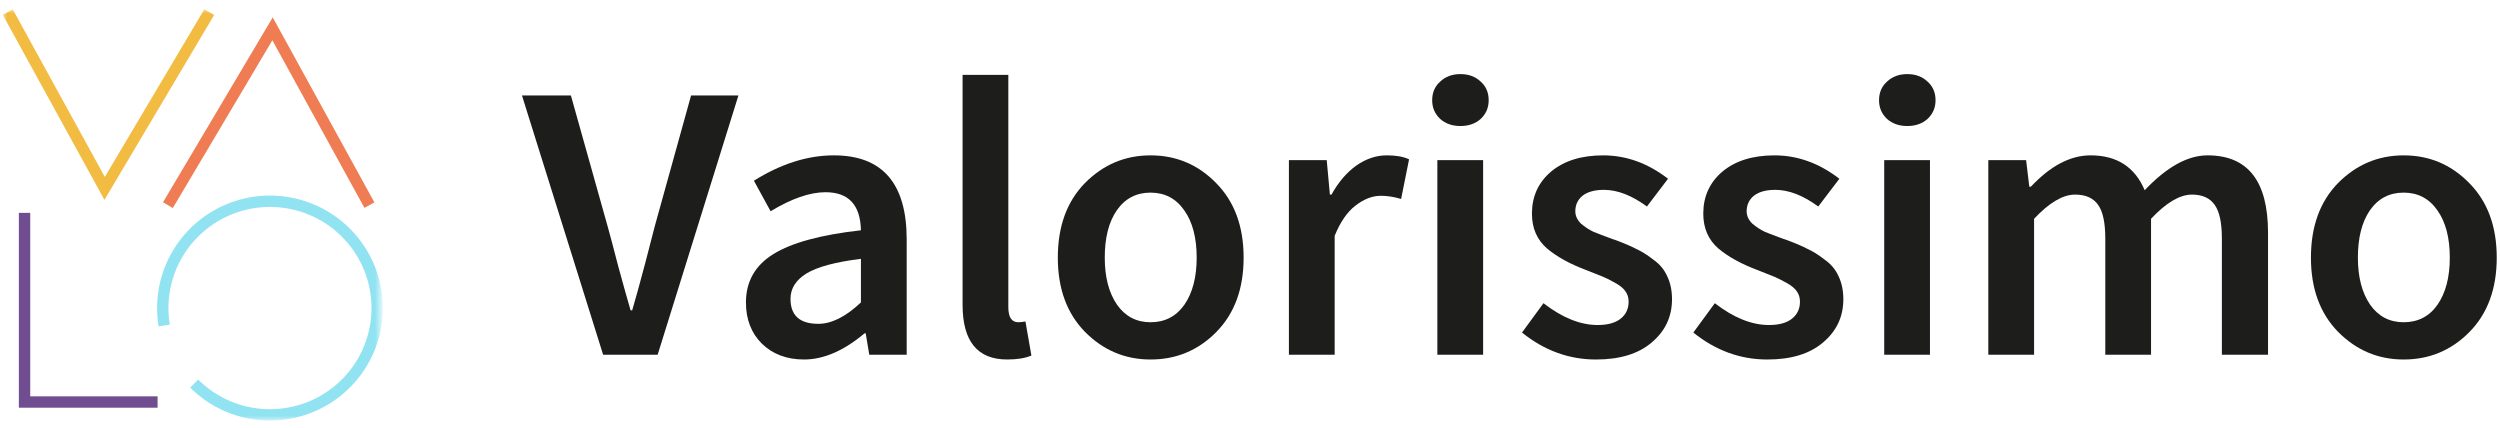 <?xml version="1.0" encoding="UTF-8"?>
<svg xmlns="http://www.w3.org/2000/svg" xmlns:xlink="http://www.w3.org/1999/xlink" version="1.1" id="Calque_1" x="0px" y="0px" viewBox="0 0 292 50" style="enable-background:new 0 0 292 50;" xml:space="preserve">
<g>
	<g>
		<path style="fill:#1D1D1B;" d="M70.446,41.434l-9.48-30.28h5.716l4.275,15.232c0.279,0.988,0.697,2.562,1.255,4.722    c0.589,2.161,1.069,3.874,1.441,5.139h0.186c0.403-1.358,0.914-3.21,1.534-5.556c0.62-2.377,0.991-3.812,1.115-4.306l4.229-15.232    h5.53l-9.434,30.28H70.446z"></path>
		<path style="fill:#1D1D1B;" d="M87.126,35.322c0-2.438,1.069-4.321,3.207-5.648c2.138-1.327,5.546-2.253,10.223-2.778    c-0.062-2.963-1.44-4.445-4.136-4.445c-1.828,0-3.966,0.741-6.413,2.222l-1.952-3.565c3.16-1.976,6.274-2.963,9.341-2.963    c5.67,0,8.505,3.272,8.505,9.815v13.473h-4.369l-0.418-2.5h-0.139c-2.417,2.037-4.771,3.056-7.064,3.056    c-2.014,0-3.656-0.617-4.926-1.852C87.746,38.903,87.126,37.298,87.126,35.322z M92.331,34.906c0,1.945,1.084,2.917,3.253,2.917    c1.549,0,3.207-0.833,4.972-2.5V30.23c-2.974,0.37-5.096,0.941-6.366,1.713C92.951,32.714,92.331,33.702,92.331,34.906z"></path>
		<path style="fill:#1D1D1B;" d="M112.429,35.601V8.747h5.344v27.131c0,1.173,0.387,1.759,1.162,1.759    c0.279,0,0.557-0.031,0.836-0.093l0.697,3.982c-0.712,0.309-1.657,0.463-2.834,0.463C114.164,41.99,112.429,39.86,112.429,35.601z    "></path>
		<path style="fill:#1D1D1B;" d="M123.553,30.091c0-3.642,1.053-6.544,3.16-8.704c2.138-2.161,4.694-3.241,7.668-3.241    c3.005,0,5.561,1.08,7.668,3.241c2.137,2.161,3.206,5.062,3.206,8.704s-1.069,6.544-3.206,8.704    c-2.107,2.13-4.663,3.195-7.668,3.195c-2.974,0-5.53-1.08-7.668-3.241C124.606,36.588,123.553,33.702,123.553,30.091z     M129.036,30.091c0,2.284,0.481,4.121,1.441,5.51c0.961,1.358,2.262,2.037,3.904,2.037c1.673,0,2.989-0.679,3.95-2.037    c0.96-1.389,1.441-3.225,1.441-5.51c0-2.315-0.481-4.152-1.441-5.51c-0.961-1.389-2.277-2.083-3.95-2.083s-2.99,0.694-3.95,2.083    C129.501,25.939,129.036,27.776,129.036,30.091z"></path>
		<path style="fill:#1D1D1B;" d="M150.545,41.434V18.701h4.415l0.372,4.028h0.185c0.806-1.451,1.766-2.577,2.882-3.38    c1.146-0.802,2.339-1.204,3.578-1.204c1.084,0,1.952,0.154,2.603,0.463l-0.93,4.63c-0.836-0.247-1.626-0.37-2.37-0.37    c-0.991,0-1.983,0.386-2.974,1.157c-0.961,0.741-1.766,1.914-2.417,3.519v13.89H150.545z"></path>
		<path style="fill:#1D1D1B;" d="M172.949,13.886c-0.62,0.556-1.41,0.833-2.37,0.833c-0.961,0-1.751-0.278-2.37-0.833    c-0.62-0.586-0.93-1.312-0.93-2.176c0-0.895,0.31-1.62,0.93-2.176c0.619-0.586,1.409-0.88,2.37-0.88c0.96,0,1.75,0.293,2.37,0.88    c0.62,0.556,0.929,1.281,0.929,2.176C173.878,12.574,173.569,13.3,172.949,13.886z M167.883,41.434V18.701h5.345v22.733H167.883z"></path>
		<path style="fill:#1D1D1B;" d="M177.769,38.841l2.509-3.426c2.2,1.698,4.306,2.547,6.32,2.547c1.178,0,2.076-0.247,2.696-0.741    c0.619-0.494,0.929-1.157,0.929-1.991c0-0.463-0.124-0.864-0.372-1.204c-0.217-0.34-0.635-0.679-1.254-1.019    c-0.62-0.34-1.085-0.571-1.395-0.694c-0.309-0.123-0.929-0.37-1.858-0.741c-1.921-0.71-3.47-1.559-4.648-2.546    c-1.177-1.019-1.766-2.377-1.766-4.074c0-2.006,0.744-3.642,2.231-4.908c1.518-1.266,3.547-1.898,6.088-1.898    c2.695,0,5.22,0.911,7.575,2.732l-2.463,3.241c-1.766-1.296-3.439-1.945-5.019-1.945c-1.085,0-1.921,0.232-2.51,0.694    c-0.557,0.463-0.836,1.065-0.836,1.806c0,0.525,0.217,1.003,0.65,1.435c0.465,0.401,0.961,0.725,1.488,0.972    c0.526,0.216,1.254,0.494,2.184,0.833c0.186,0.062,0.325,0.108,0.418,0.139c0.991,0.37,1.781,0.71,2.37,1.019    c0.62,0.278,1.286,0.694,1.998,1.25c0.744,0.525,1.286,1.173,1.627,1.945c0.372,0.772,0.558,1.667,0.558,2.685    c0,2.037-0.79,3.719-2.371,5.047c-1.549,1.327-3.717,1.991-6.506,1.991C183.252,41.99,180.371,40.94,177.769,38.841z"></path>
		<path style="fill:#1D1D1B;" d="M197.781,38.841l2.51-3.426c2.199,1.698,4.306,2.547,6.32,2.547c1.177,0,2.076-0.247,2.695-0.741    c0.62-0.494,0.93-1.157,0.93-1.991c0-0.463-0.124-0.864-0.372-1.204c-0.217-0.34-0.635-0.679-1.255-1.019    c-0.619-0.34-1.084-0.571-1.394-0.694c-0.31-0.123-0.929-0.37-1.859-0.741c-1.921-0.71-3.47-1.559-4.647-2.546    c-1.177-1.019-1.766-2.377-1.766-4.074c0-2.006,0.744-3.642,2.231-4.908c1.518-1.266,3.547-1.898,6.088-1.898    c2.695,0,5.22,0.911,7.575,2.732l-2.464,3.241c-1.765-1.296-3.438-1.945-5.018-1.945c-1.085,0-1.921,0.232-2.51,0.694    c-0.558,0.463-0.836,1.065-0.836,1.806c0,0.525,0.216,1.003,0.65,1.435c0.465,0.401,0.961,0.725,1.487,0.972    c0.527,0.216,1.255,0.494,2.184,0.833c0.186,0.062,0.326,0.108,0.419,0.139c0.991,0.37,1.781,0.71,2.37,1.019    c0.619,0.278,1.285,0.694,1.998,1.25c0.744,0.525,1.286,1.173,1.627,1.945c0.371,0.772,0.557,1.667,0.557,2.685    c0,2.037-0.79,3.719-2.37,5.047c-1.549,1.327-3.718,1.991-6.506,1.991C203.265,41.99,200.384,40.94,197.781,38.841z"></path>
		<path style="fill:#1D1D1B;" d="M225.141,13.886c-0.619,0.556-1.409,0.833-2.37,0.833c-0.96,0-1.75-0.278-2.37-0.833    c-0.619-0.586-0.929-1.312-0.929-2.176c0-0.895,0.31-1.62,0.929-2.176c0.62-0.586,1.41-0.88,2.37-0.88    c0.961,0,1.751,0.293,2.37,0.88c0.62,0.556,0.93,1.281,0.93,2.176C226.071,12.574,225.761,13.3,225.141,13.886z M220.076,41.434    V18.701h5.344v22.733H220.076z"></path>
		<path style="fill:#1D1D1B;" d="M232.235,41.434V18.701h4.415l0.372,3.102h0.186c2.293-2.438,4.616-3.658,6.971-3.658    c3.067,0,5.174,1.358,6.32,4.074c2.571-2.716,5.019-4.074,7.343-4.074c4.709,0,7.063,3.01,7.063,9.028v14.26h-5.39V27.868    c0-1.852-0.279-3.164-0.837-3.935c-0.558-0.802-1.441-1.204-2.649-1.204c-1.425,0-3.021,0.941-4.787,2.824v15.881h-5.344V27.868    c0-1.852-0.279-3.164-0.836-3.935c-0.558-0.802-1.456-1.204-2.696-1.204c-1.425,0-3.02,0.941-4.786,2.824v15.881H232.235z"></path>
		<path style="fill:#1D1D1B;" d="M269.917,30.091c0-3.642,1.053-6.544,3.16-8.704c2.138-2.161,4.694-3.241,7.668-3.241    c3.005,0,5.561,1.08,7.668,3.241c2.138,2.161,3.206,5.062,3.206,8.704s-1.068,6.544-3.206,8.704    c-2.107,2.13-4.663,3.195-7.668,3.195c-2.974,0-5.53-1.08-7.668-3.241C270.97,36.588,269.917,33.702,269.917,30.091z     M275.401,30.091c0,2.284,0.48,4.121,1.44,5.51c0.961,1.358,2.262,2.037,3.904,2.037c1.673,0,2.99-0.679,3.95-2.037    c0.961-1.389,1.441-3.225,1.441-5.51c0-2.315-0.48-4.152-1.441-5.51c-0.96-1.389-2.277-2.083-3.95-2.083s-2.99,0.694-3.95,2.083    C275.865,25.939,275.401,27.776,275.401,30.091z"></path>
		<defs>
			<filter id="Adobe_OpacityMaskFilter" filterUnits="userSpaceOnUse" x="0.324" y="1.074" width="44.394" height="48.049">
				<feColorMatrix type="matrix" values="1 0 0 0 0  0 1 0 0 0  0 0 1 0 0  0 0 0 1 0"></feColorMatrix>
			</filter>
		</defs>
		
			<mask maskUnits="userSpaceOnUse" x="0.324" y="1.074" width="44.394" height="48.049" id="mask0_2276_4741_00000170259294653868686310000004666908513247220143_">
			<path style="fill:#FFFFFF;filter:url(#Adobe_OpacityMaskFilter);" d="M45.257,0.812h-45.26v49h45.26V0.812z"></path>
		</mask>
		<g style="mask:url(#mask0_2276_4741_00000170259294653868686310000004666908513247220143_);">
			<path style="fill:none;stroke:#F2BB41;stroke-width:1.328;" d="M0.906,1.413l11.315,20.592l12.22-20.592"></path>
			<path style="fill:none;stroke:#EF7C52;stroke-width:1.328;" d="M43.148,23.959L31.833,3.367l-12.22,20.592"></path>
			<path style="fill:none;stroke:#704C91;stroke-width:1.328;" d="M2.866,24.861v22.095h15.539"></path>
			<path style="fill:none;stroke:#92E3F2;stroke-width:1.328;" d="M22.678,44.805c2.111,2.103,4.906,3.386,7.882,3.616     c2.976,0.231,5.937-0.605,8.349-2.357c2.412-1.752,4.117-4.305,4.806-7.199c0.69-2.893,0.319-5.937-1.045-8.583     c-1.364-2.645-3.632-4.718-6.394-5.845c-2.763-1.127-5.838-1.233-8.673-0.3c-2.834,0.933-5.241,2.844-6.786,5.389     c-1.545,2.545-2.126,5.556-1.64,8.49"></path>
		</g>
	</g>
</g>
</svg>
